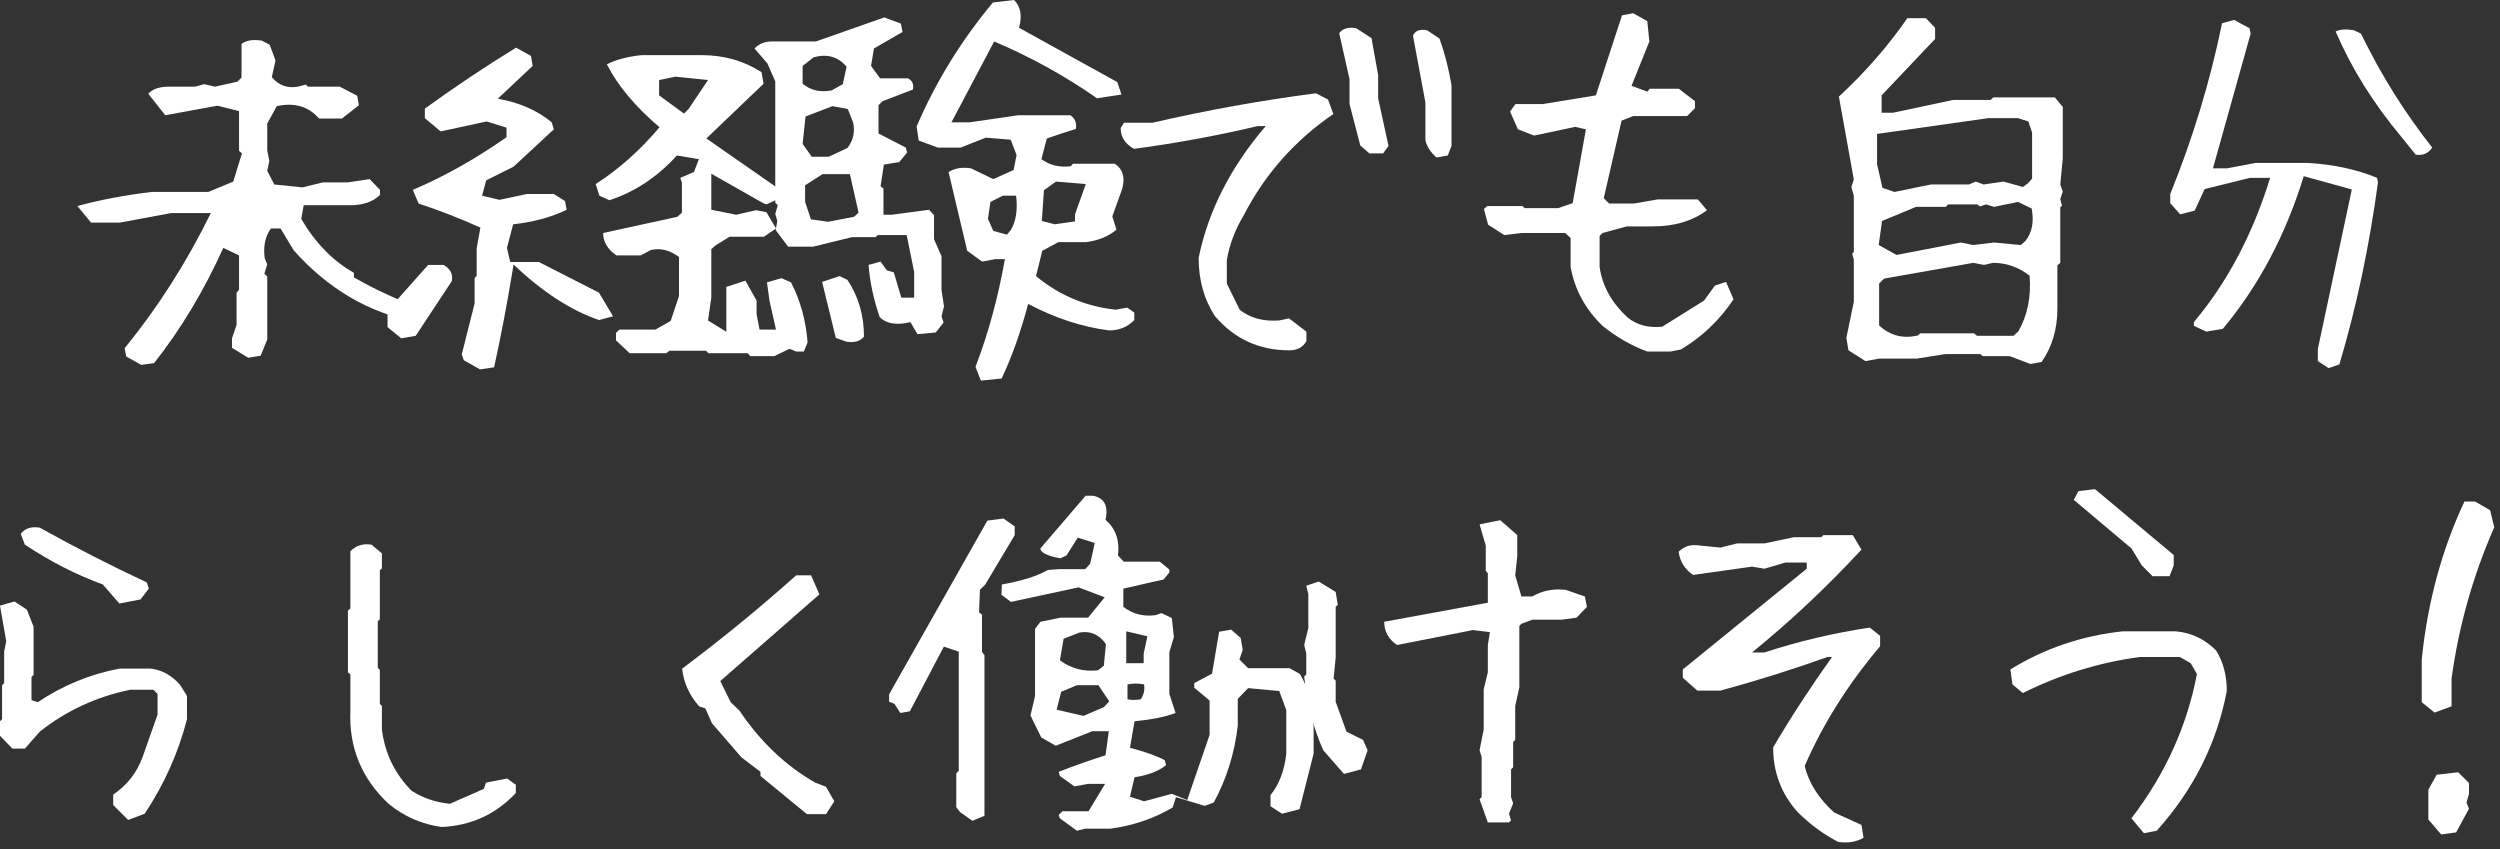 <svg width="106" height="36" viewBox="0 0 106 36" fill="none" xmlns="http://www.w3.org/2000/svg">
<rect x="0" y="0" width="106" height="36" fill="#333333" stroke="none"/>
<path d="M5.987 15.469L5.354 15.117L5.284 14.766C6.69 13.043 7.909 11.133 8.94 9.035H7.253L5.073 9.439H3.86L3.28 8.736C4.218 8.479 5.266 8.279 6.427 8.139H8.835L9.889 7.699L10.259 6.504L10.136 6.398V4.711L9.221 4.482L7.007 4.887L6.286 3.973C6.473 3.773 6.766 3.674 7.165 3.674H8.272L8.659 3.568L9.116 3.674L10.065 3.463L10.241 3.287V1.863C10.44 1.711 10.727 1.664 11.102 1.723L11.436 1.898L11.682 2.566L11.524 3.27C11.817 3.621 12.186 3.756 12.632 3.674L12.966 3.586L13.053 3.674H14.407L15.145 4.061L15.216 4.465L14.495 5.027H13.528C13.083 4.512 12.485 4.336 11.735 4.5L11.331 5.238V6.381L11.419 6.82L11.331 7.242L11.63 7.822L12.825 7.945L13.686 7.734H14.741L15.673 7.594L16.112 8.051V8.262C15.819 8.555 15.397 8.701 14.847 8.701H12.878L12.772 9.281C13.37 10.301 14.114 11.062 15.005 11.566V11.76C15.966 12.31 16.927 12.75 17.887 13.078L18.046 13.518L17.571 13.641C15.602 13.242 13.897 12.234 12.456 10.617L11.893 9.686H11.489C11.243 10.025 11.155 10.447 11.225 10.951L11.331 11.215L11.208 11.602L11.331 11.725V14.396L11.05 15.082L10.522 15.17L9.837 14.748V14.344L10.03 13.781V12.41L10.136 12.287V10.828L9.468 10.512C8.647 12.328 7.669 13.957 6.532 15.398L5.987 15.469Z" fill="white"/>
<path d="M20.352 15.662L19.666 15.275L19.578 15.029L20.123 12.867V11.795L20.211 11.69V10.529L20.369 9.65C19.479 9.252 18.606 8.912 17.75 8.631L17.504 8.051C18.828 7.488 20.153 6.744 21.477 5.818V5.414L20.633 5.15L18.682 5.572L18.014 5.01V4.605C19.291 3.68 20.581 2.818 21.881 2.021L22.514 2.373L22.584 2.795L21.108 4.184C22.022 4.348 22.784 4.682 23.393 5.186L23.481 5.484L21.776 7.066L20.616 7.646L20.44 8.297L21.178 8.473L22.338 8.227H23.481L23.956 8.525L24.026 8.895C23.369 9.211 22.614 9.416 21.758 9.51L21.494 10.512L21.635 11.109H22.848L25.397 12.41L25.994 13.412L25.397 13.57C24.202 13.16 22.994 12.375 21.776 11.215C21.518 12.797 21.243 14.25 20.95 15.574L20.352 15.662ZM31.813 15.1L31.707 14.977H30.038L29.932 14.871H28.385L28.244 14.977H26.698L26.118 14.432V14.115L26.258 13.975H27.788L28.438 13.605L28.79 12.551V10.898C28.403 10.605 28.004 10.506 27.594 10.6L27.172 10.828H26.135C25.76 10.57 25.573 10.254 25.573 9.879L28.719 9.193L28.913 9.018V7.734L28.842 7.541L29.422 7.295L29.633 6.75L28.702 6.592C27.869 7.506 26.915 8.139 25.836 8.49L25.415 8.297L25.256 7.805C26.241 7.172 27.143 6.369 27.963 5.396C26.932 4.518 26.188 3.627 25.731 2.725C26.129 2.525 26.622 2.396 27.207 2.338H29.756C30.694 2.338 31.538 2.578 32.288 3.059L32.375 3.551L29.95 5.871L32.956 7.963V8.455L32.498 8.666L32.358 8.613L30.16 7.365V8.895L31.215 9.105L32.059 8.912L32.498 9L32.903 9.686L32.393 10.037H30.934L30.336 10.406L30.16 10.565V12.621L30.02 13.588L30.846 14.098H32.041L32.164 13.975H33.289L33.623 14.203V14.713L32.832 15.1H31.813ZM17.012 14.344L16.432 13.869V13.166L18.155 11.232H18.805C19.098 11.396 19.215 11.625 19.157 11.918L17.627 14.238L17.012 14.344ZM29.194 4.623L30.02 3.393L28.631 3.252L27.946 3.393V4.043L29 4.816L29.194 4.623Z" fill="white"/>
<path d="M41.59 16.137L41.361 15.557C41.9 14.15 42.316 12.627 42.609 10.986H42.205L41.643 11.092L41.01 10.635L40.219 7.295C40.477 7.131 40.793 7.078 41.168 7.137L42.117 7.594L42.978 7.207L43.102 6.574L42.855 5.924L41.801 5.836L40.728 6.258H39.762L38.953 5.959L38.865 5.361C39.674 3.475 40.752 1.723 42.1 0.105L42.996 0C43.277 0.281 43.348 0.674 43.207 1.178L47.373 3.48L47.549 4.008L46.512 4.166C45.152 3.217 43.699 2.414 42.152 1.758L40.342 5.186H41.115L43.172 4.887H45.387C45.586 5.027 45.662 5.221 45.615 5.467C45.275 5.572 44.865 5.707 44.385 5.871L44.156 6.75C44.508 7.008 44.924 7.107 45.404 7.049L45.492 6.943H47.268C47.607 7.166 47.713 7.518 47.584 7.998L47.162 9.176L47.338 9.738C47.01 10.02 46.582 10.195 46.055 10.266H44.877L44.191 10.635L43.928 11.707C44.9 12.516 46.025 12.99 47.303 13.131L47.795 13.043L48.094 13.254V13.57C47.812 13.863 47.455 14.01 47.022 14.01C45.861 13.857 44.719 13.482 43.594 12.885C43.277 14.08 42.902 15.135 42.469 16.049L41.59 16.137ZM33.768 14.906L33.047 14.625L32.625 12.744L32.52 11.971L33.135 11.795L33.539 11.971C33.938 12.744 34.172 13.594 34.242 14.52L34.084 14.906H33.768ZM32.08 12.744V13.324L32.256 14.238L31.588 14.572L30.85 14.203L30.797 14.168V12.164L31.605 11.9L32.08 12.744ZM35.877 14.484L35.438 14.326L34.857 11.953L35.596 11.707L35.93 11.865C36.398 12.568 36.633 13.371 36.633 14.273C36.469 14.473 36.217 14.543 35.877 14.484ZM38.9 14.168L38.602 13.658C38.016 13.799 37.582 13.729 37.301 13.447C37.043 12.709 36.885 11.971 36.826 11.232L37.336 11.092L37.6 11.461L37.898 11.549L38.215 12.621H38.76V11.531L38.443 9.967H37.213L37.125 10.055H36.123L34.471 10.459H33.416L32.889 9.756L32.959 9.369L32.871 9.07L32.977 8.701L32.871 8.596V3.445L32.537 2.689L31.992 2.057C32.18 1.857 32.426 1.758 32.73 1.758H34.594L37.494 0.738L38.197 1.002L38.268 1.354L37.055 2.057L36.932 2.795L37.318 3.322H38.496C38.684 3.416 38.754 3.574 38.707 3.797L37.424 4.289L37.248 4.465V5.66L38.408 6.258L38.461 6.469L38.127 6.873L37.477 6.979L37.336 7.893L37.459 7.998V9.105H37.81L39.393 8.895L39.603 9.123V10.143L39.92 10.863V12.287L40.025 12.99L39.92 13.412L40.008 13.676L39.674 14.098L38.9 14.168ZM42.855 9.756C43.078 9.393 43.154 8.906 43.084 8.297H42.522L41.994 8.561L41.889 9.281L42.117 9.791L42.697 9.949L42.855 9.756ZM45.58 9.387V9.088L46.037 7.805L44.772 7.699L44.262 8.068L44.174 9.369L44.719 9.51L45.58 9.387ZM36.211 9.193L36.404 9.018L36.035 7.383H34.875L34.137 7.857V8.561L34.383 9.299L35.103 9.404L36.211 9.193ZM35.93 6.275C36.176 5.959 36.258 5.602 36.176 5.203L35.947 4.623L35.297 4.5L34.154 4.939L34.031 6.1L34.418 6.645H35.139L35.93 6.275ZM35.736 3.568L35.895 2.83C35.543 2.408 35.08 2.273 34.506 2.426L34.031 2.795V3.551C34.371 3.832 34.781 3.926 35.262 3.832L35.736 3.568Z" fill="white"/>
<path d="M54.672 14.854C53.382 14.854 52.328 14.367 51.507 13.395C51.05 12.691 50.822 11.871 50.822 10.934C51.232 8.941 52.181 7.078 53.669 5.344H53.336C51.601 5.754 49.849 6.076 48.08 6.311C47.705 6.1 47.517 5.807 47.517 5.432L47.658 5.203H48.871C51.144 4.676 53.453 4.26 55.797 3.955L56.306 4.219L56.535 4.834C54.894 5.959 53.629 7.389 52.738 9.123C52.375 9.721 52.134 10.354 52.017 11.021V12.023L52.562 13.131C52.996 13.482 53.552 13.635 54.232 13.588L54.654 13.5L55.392 14.062V14.467C55.24 14.725 55 14.854 54.672 14.854ZM60.912 6.68C60.654 6.457 60.496 6.211 60.437 5.941V4.342L59.91 1.512C60.004 1.301 60.203 1.225 60.507 1.283L61.035 1.635C61.257 2.256 61.427 2.918 61.544 3.621V6.188L61.386 6.592L60.912 6.68ZM58.064 6.504L57.677 6.17L57.22 4.412V3.357L56.781 1.406C56.933 1.207 57.173 1.137 57.502 1.195L58.152 1.617L58.433 3.182V4.166L58.873 6.188L58.644 6.504H58.064Z" fill="white"/>
<path d="M69.845 14.906C69.177 14.66 68.544 14.297 67.947 13.816C67.22 13.113 66.769 12.281 66.593 11.32V10.09L66.364 9.879H64.501L63.781 9.967L63.095 9.527L62.919 8.859L63.06 8.736H64.554L64.642 8.824H66.066L66.681 8.613L67.243 5.484L66.786 5.379L65.046 5.748L64.361 5.484L64.027 4.729L64.255 4.412H65.415L67.665 4.043L68.773 0.65L69.247 0.562L69.845 0.896L69.933 1.758L69.177 3.639L69.845 3.885L69.95 3.762H71.181L71.866 4.289V4.588L71.532 4.922H69.247L68.755 5.115L67.999 8.402L68.228 8.631H69.265L70.284 8.455H71.989L72.376 8.912C71.767 9.369 71.005 9.598 70.091 9.598H68.984L67.947 9.879L67.823 10.002V11.32C67.941 12.141 68.345 12.861 69.036 13.482C69.423 13.787 69.903 13.91 70.478 13.852L72.253 12.744L72.71 12.111L73.185 11.953L73.501 12.691C72.915 13.57 72.171 14.279 71.269 14.818L70.829 14.906H69.845Z" fill="white"/>
<path d="M86.091 15.434L85.212 15.1H84.069L83.964 15.012H82.487L81.274 15.205H79.675L79.094 15.31L78.374 14.854L78.286 14.326L78.602 12.797V11.004L78.532 10.758L78.602 10.688V8.297L78.497 7.928L78.602 7.611L77.969 4.096C79.083 3.064 80.05 1.957 80.87 0.773H81.661L82.048 1.178V1.652L79.78 4.043V4.781H80.255L82.821 4.236H84.403L84.509 4.131H87.128L87.462 4.535V6.715L87.356 7.822L87.462 8.121L87.356 8.438L87.427 8.719L87.356 8.789V11.145L87.233 11.25V13.096C87.233 13.951 87.011 14.701 86.565 15.346L86.091 15.434ZM85.581 14.045C85.968 13.365 86.126 12.58 86.055 11.69C85.587 11.326 85.071 11.145 84.509 11.145L84.122 11.232L83.665 11.145L79.886 11.812L79.675 12.023V13.799C80.143 14.232 80.694 14.373 81.327 14.221L81.415 14.133H83.7L83.823 14.238H85.37L85.581 14.045ZM85.88 10.213C86.161 9.861 86.249 9.404 86.143 8.842L85.563 8.561L84.544 8.771L84.21 8.666L83.946 8.754L83.841 8.666H82.593L82.505 8.771H81.239L79.798 9.369L79.657 10.389L80.413 10.81L83.138 10.283L83.665 10.389L84.544 10.283L85.686 10.389L85.88 10.213ZM85.985 7.77L86.161 7.576V5.625L86.003 5.15L85.563 5.01H84.298L79.587 5.678V6.961L79.815 7.963L80.325 8.139L81.872 7.822H83.489L83.77 7.699L84.104 7.822L84.948 7.699L85.774 7.928L85.985 7.77Z" fill="white"/>
<path d="M98.733 15.609L98.276 15.31V14.801L99.717 8.033L97.678 7.471C96.916 9.955 95.774 12.111 94.25 13.94L93.547 14.062L93.02 13.816V13.658C94.438 11.971 95.516 9.932 96.254 7.541H95.393L93.477 8.016L93.055 8.93L92.44 9.088L92.018 8.613V8.227C92.979 5.859 93.711 3.445 94.215 0.984L94.725 0.844L95.375 1.195L95.428 1.424L93.829 7.137H94.426L95.639 6.908H97.871C98.973 6.979 99.946 7.189 100.789 7.541L100.825 7.734C100.461 10.441 99.916 13.014 99.19 15.451L98.733 15.609ZM102.424 6.557L101.844 5.836C100.637 4.395 99.7 2.895 99.032 1.336C99.207 1.242 99.465 1.225 99.805 1.283L100.104 1.424C100.959 3.182 101.967 4.793 103.127 6.258C102.963 6.504 102.729 6.604 102.424 6.557Z" fill="white"/>
<path d="M5.432 34.766L4.799 34.133V33.693C5.396 33.283 5.812 32.75 6.047 32.094L6.68 30.301V29.422L6.504 29.246H5.52C4.09 29.539 2.812 30.131 1.688 31.021L1.055 31.742H0.527L0 31.197V30.582L0.088 30.494V29.053L0.176 28.965V27.629L0.264 27.189L0 25.678L0.615 25.502L1.143 25.854L1.424 26.574V28.613L1.336 28.701V29.686L1.6 29.773C2.666 29.059 3.82 28.584 5.062 28.35H6.398C6.879 28.408 7.295 28.643 7.646 29.053L7.928 29.51V30.494C7.564 31.912 6.967 33.248 6.135 34.502L5.432 34.766ZM5.062 25.59L4.359 24.781C3.234 24.371 2.133 23.809 1.055 23.094L0.879 22.637C1.055 22.402 1.324 22.314 1.688 22.373C3.176 23.205 4.688 23.979 6.223 24.693L6.311 24.957L5.959 25.414L5.062 25.59Z" fill="white"/>
<path d="M18.724 35.065C17.881 34.947 17.131 34.619 16.474 34.08C15.326 33.002 14.787 31.684 14.857 30.125V28.596L14.752 28.508V25.889L14.857 25.801V23.375C15.091 23.129 15.39 23.035 15.754 23.094L16.193 23.463V24.096L16.105 24.184V26.258L16.017 26.346V28.314L16.105 28.402V29.844L16.193 29.932V30.934C16.322 31.953 16.744 32.82 17.459 33.535C17.939 33.84 18.478 34.022 19.076 34.08L20.517 33.447L20.605 33.184L21.502 33.008L21.871 33.272V33.623C21.027 34.525 19.978 35.006 18.724 35.065Z" fill="white"/>
<path d="M34.214 34.52L32.245 32.902V32.727L31.437 32.111L30.189 30.67L29.907 30.037L29.644 29.949C29.222 29.469 28.982 28.936 28.923 28.35C30.599 27.096 32.21 25.777 33.757 24.395H34.39L34.741 25.203C33.312 26.457 31.911 27.682 30.54 28.877L30.98 29.773L31.349 30.125C32.239 31.449 33.312 32.469 34.566 33.184L35.023 33.359L35.374 33.975L35.023 34.52H34.214Z" fill="white"/>
<path d="M45.661 35.223L44.94 34.695L44.888 34.555L45.046 34.397H46.153L46.856 33.236H46.136L45.556 33.342L44.94 32.902L44.888 32.727C45.415 32.516 46.077 32.281 46.874 32.023L47.014 31.004H46.311L44.764 31.619L44.149 31.268L43.692 30.336L43.886 29.51V26.662L44.114 26.363L44.975 26.188H46.136L46.839 25.326L45.731 24.904L42.866 25.52L42.462 25.221L42.479 24.781C43.335 24.629 43.985 24.424 44.431 24.166L44.923 24.131H46.013L46.223 23.902L46.417 23.023L45.696 22.795L45.221 23.551L44.958 23.674C44.395 23.568 44.114 23.428 44.114 23.252L46.03 21.02H46.346C46.827 21.113 47.003 21.453 46.874 22.039C47.307 22.414 47.483 22.918 47.401 23.551L47.647 23.814H49.177L49.581 24.148V24.271L49.335 24.57L47.63 24.957V25.73C48.028 26.035 48.485 26.152 49.001 26.082L49.247 25.994L49.686 26.205L49.774 27.014L49.581 27.646V29.422L49.844 30.23C49.411 30.395 48.831 30.512 48.104 30.582L47.911 31.707C48.544 31.871 49.036 32.047 49.388 32.234L49.44 32.445C49.112 32.703 48.667 32.873 48.104 32.955L47.911 33.781L48.509 33.975L49.686 33.658L50.337 33.922L51.286 31.162V29.703L50.636 29.158V28.965L51.391 28.561L51.69 26.785L52.2 26.697L52.604 27.049L52.692 27.559L52.552 27.963L52.921 28.332H54.678L55.118 28.578C55.505 29.234 55.698 30.002 55.698 30.881V31.953L55.1 34.309L54.362 34.502L53.87 34.185V33.711C54.233 33.266 54.456 32.685 54.538 31.971V30.107L54.239 29.299L52.921 29.176L52.481 29.633V30.775C52.341 31.959 52.001 33.043 51.462 34.027L51.075 34.168L49.862 33.799L49.721 34.238C48.925 34.707 48.046 35.006 47.085 35.135H46.013L45.661 35.223ZM41.548 25.01L41.513 25.959L41.636 26.064V27.646L41.741 27.77V34.59L41.231 34.801L40.704 34.432L40.546 34.221V32.797L40.651 32.674V27.629L40.018 27.418L38.577 30.16L38.173 30.23L37.927 29.844L37.698 29.756V29.439L41.864 22.074L42.55 21.986L43.024 22.32V22.689L41.776 24.781L41.548 25.01ZM46.803 29.984L47.032 29.738L46.575 29.053H45.661L44.993 29.334L44.8 30.09L45.942 30.354L46.803 29.984ZM46.803 28.227L46.891 27.312C46.61 26.902 46.235 26.738 45.766 26.82L45.098 27.084L44.94 27.998C45.421 28.35 45.96 28.49 46.557 28.42L46.803 28.227ZM48.491 28.121V27.717L48.649 26.979L47.753 26.768V28.121H48.491ZM47.806 29.65C47.969 29.686 48.157 29.686 48.368 29.65C48.497 29.463 48.544 29.252 48.509 29.018C48.274 28.971 48.04 28.971 47.806 29.018V29.65Z" fill="white"/>
<path d="M63.084 34.871L62.733 33.887L62.821 33.799V32.094L62.733 31.812L62.909 30.934V29.229L63.084 28.508V27.348L63.172 26.803L62.452 26.715L59.235 27.348C58.871 27.102 58.69 26.773 58.69 26.363L63.084 25.555V24.307L62.996 24.201V23.129L62.733 22.232L63.612 22.057L64.332 22.689V23.586L64.245 24.395L64.508 25.291H64.965C65.387 25.045 65.862 24.951 66.389 25.01L67.198 25.291L67.285 25.73L66.846 26.188L66.213 26.275H64.965L64.508 26.451L64.42 26.539V29.141L64.245 29.932V31.373L64.157 31.461V32.533L64.069 32.621V33.799L64.157 34.062L63.981 34.502L64.069 34.783L63.981 34.871H63.084ZM56.985 32.815L56.106 31.812C55.684 30.863 55.414 29.82 55.297 28.684L55.385 28.596V27.699L55.297 27.348L55.473 26.627V25.186L55.385 24.834L55.913 24.658L56.633 25.098L56.721 25.643L56.633 25.73V27.875L56.545 28.771L56.633 28.859V29.756L57.09 31.021L57.793 31.373L57.987 31.812L57.706 32.621L56.985 32.815Z" fill="white"/>
<path d="M77.941 35.697C77.344 35.393 76.775 34.977 76.236 34.449C75.533 33.676 75.182 32.756 75.182 31.689C75.955 30.377 76.787 29.1 77.678 27.857H77.484C76.008 28.385 74.496 28.859 72.949 29.281H71.965L71.35 28.736V28.385L76.606 24.113V23.85H75.709L74.812 24.113L74.285 24.025L71.789 24.377C71.438 24.143 71.232 23.814 71.174 23.393C71.408 23.158 71.701 23.07 72.053 23.129L72.949 23.217L73.652 23.041H74.812L76.061 22.777H77.221L77.309 22.689H78.557L78.926 23.305C77.438 24.91 75.891 26.363 74.285 27.664H74.812C76.242 27.195 77.731 26.844 79.277 26.609L79.717 26.961V27.4C78.357 29.006 77.291 30.699 76.518 32.48C76.693 33.195 77.109 33.852 77.766 34.449L78.926 34.977L79.014 35.522C78.709 35.697 78.352 35.756 77.941 35.697Z" fill="white"/>
<path d="M90.9 35.328L90.373 34.695C91.802 32.832 92.728 30.793 93.15 28.578L92.886 28.121L92.429 27.857H90.724C88.99 28.092 87.338 28.602 85.767 29.387L85.328 29.018L85.24 28.385C86.681 27.494 88.269 26.955 90.004 26.768H92.254C92.91 26.826 93.478 27.096 93.959 27.576C94.263 28.057 94.416 28.631 94.416 29.299C93.994 31.514 93.004 33.488 91.445 35.223L90.9 35.328ZM91.269 24.43L90.812 23.973L90.373 23.252L87.929 21.195L88.123 20.826L88.826 20.738L92.166 23.533V23.973L91.99 24.43H91.269Z" fill="white"/>
<path d="M103.507 35.381L102.962 34.748V33.482L103.314 32.85L104.228 32.744L104.685 33.201V33.658L104.579 34.027L104.685 34.291L104.14 35.293L103.507 35.381ZM103.226 30.213L102.681 29.773V27.963C102.927 25.549 103.53 23.316 104.491 21.266H104.948L105.581 21.635L105.757 22.355C104.855 24.406 104.251 26.545 103.946 28.771V29.949L103.226 30.213Z" fill="white"/>
</svg>
